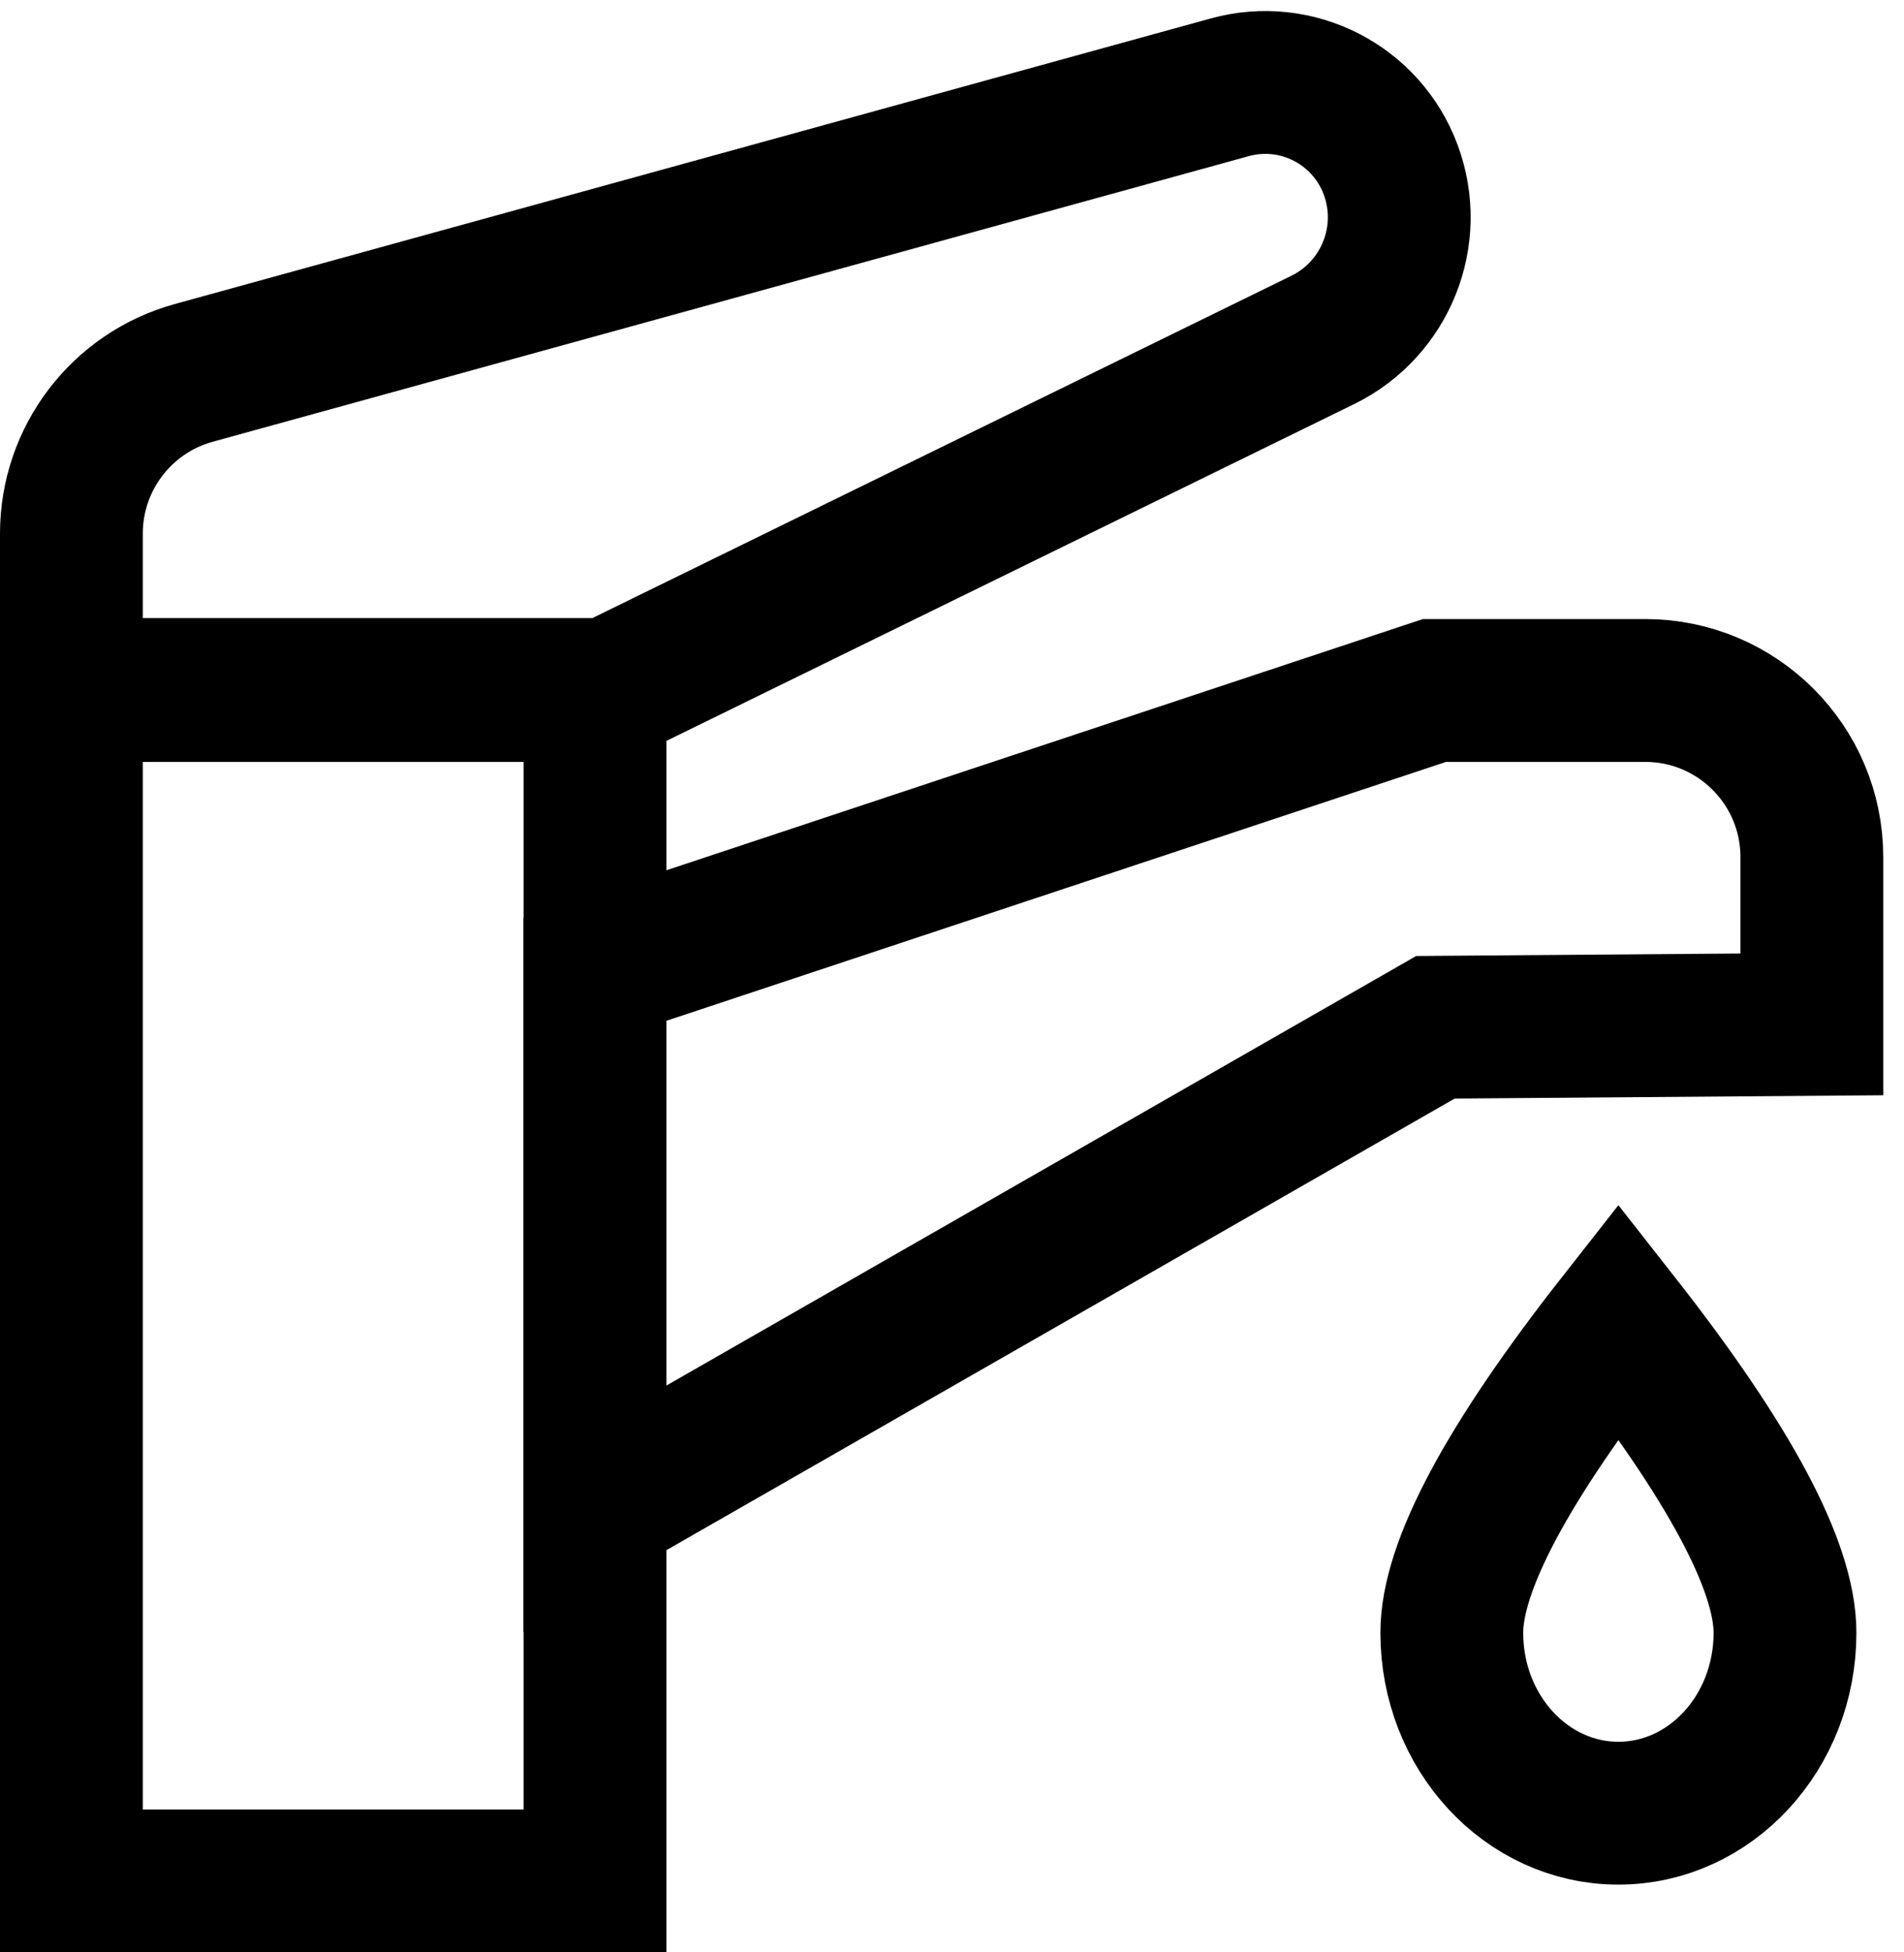 <?xml version="1.0" encoding="UTF-8"?>
<svg width="40px" height="41px" viewBox="0 0 40 41" version="1.1" xmlns="http://www.w3.org/2000/svg" xmlns:xlink="http://www.w3.org/1999/xlink">
    <!-- Generator: Sketch 46.2 (44496) - http://www.bohemiancoding.com/sketch -->
    <title>icon-sanita</title>
    <desc>Created with Sketch.</desc>
    <defs></defs>
    <g id="DESIGNS" stroke="none" stroke-width="1" fill="none" fill-rule="evenodd">
        <g id="NRG-Produkt" transform="translate(-688, -1149)" stroke="#000000" stroke-width="3">
            <g id="icon-sanita" transform="translate(688, 1149)">
                <path d="M34,38.077 C35.933,38.077 37.5,36.381 37.5,34.288 C37.5,32.893 36.333,30.71 34,27.738 C31.667,30.71 30.5,32.893 30.5,34.288 C30.5,36.381 32.067,38.077 34,38.077 Z" id="Oval-Copy"></path>
                <rect id="Rectangle-2" x="1.5" y="14.5" width="11" height="25"></rect>
                <path d="M12.5,20.354 L12.5,31.684 L30.156,21.573 L38.064,21.512 L38.064,18 C38.064,16.067 36.497,14.5 34.564,14.5 L30.136,14.5 L12.5,20.354 Z" id="Rectangle-2-Copy-3"></path>
                <path d="M1.5,14.48 L12.792,14.48 L27.788,7.139 C29.111,6.491 29.729,4.946 29.216,3.565 C28.709,2.198 27.242,1.446 25.836,1.833 L4.07,7.831 C2.552,8.249 1.5,9.63 1.5,11.205 L1.5,14.48 Z" id="Rectangle-2-Copy-2"></path>
            </g>
        </g>
    </g>
</svg>